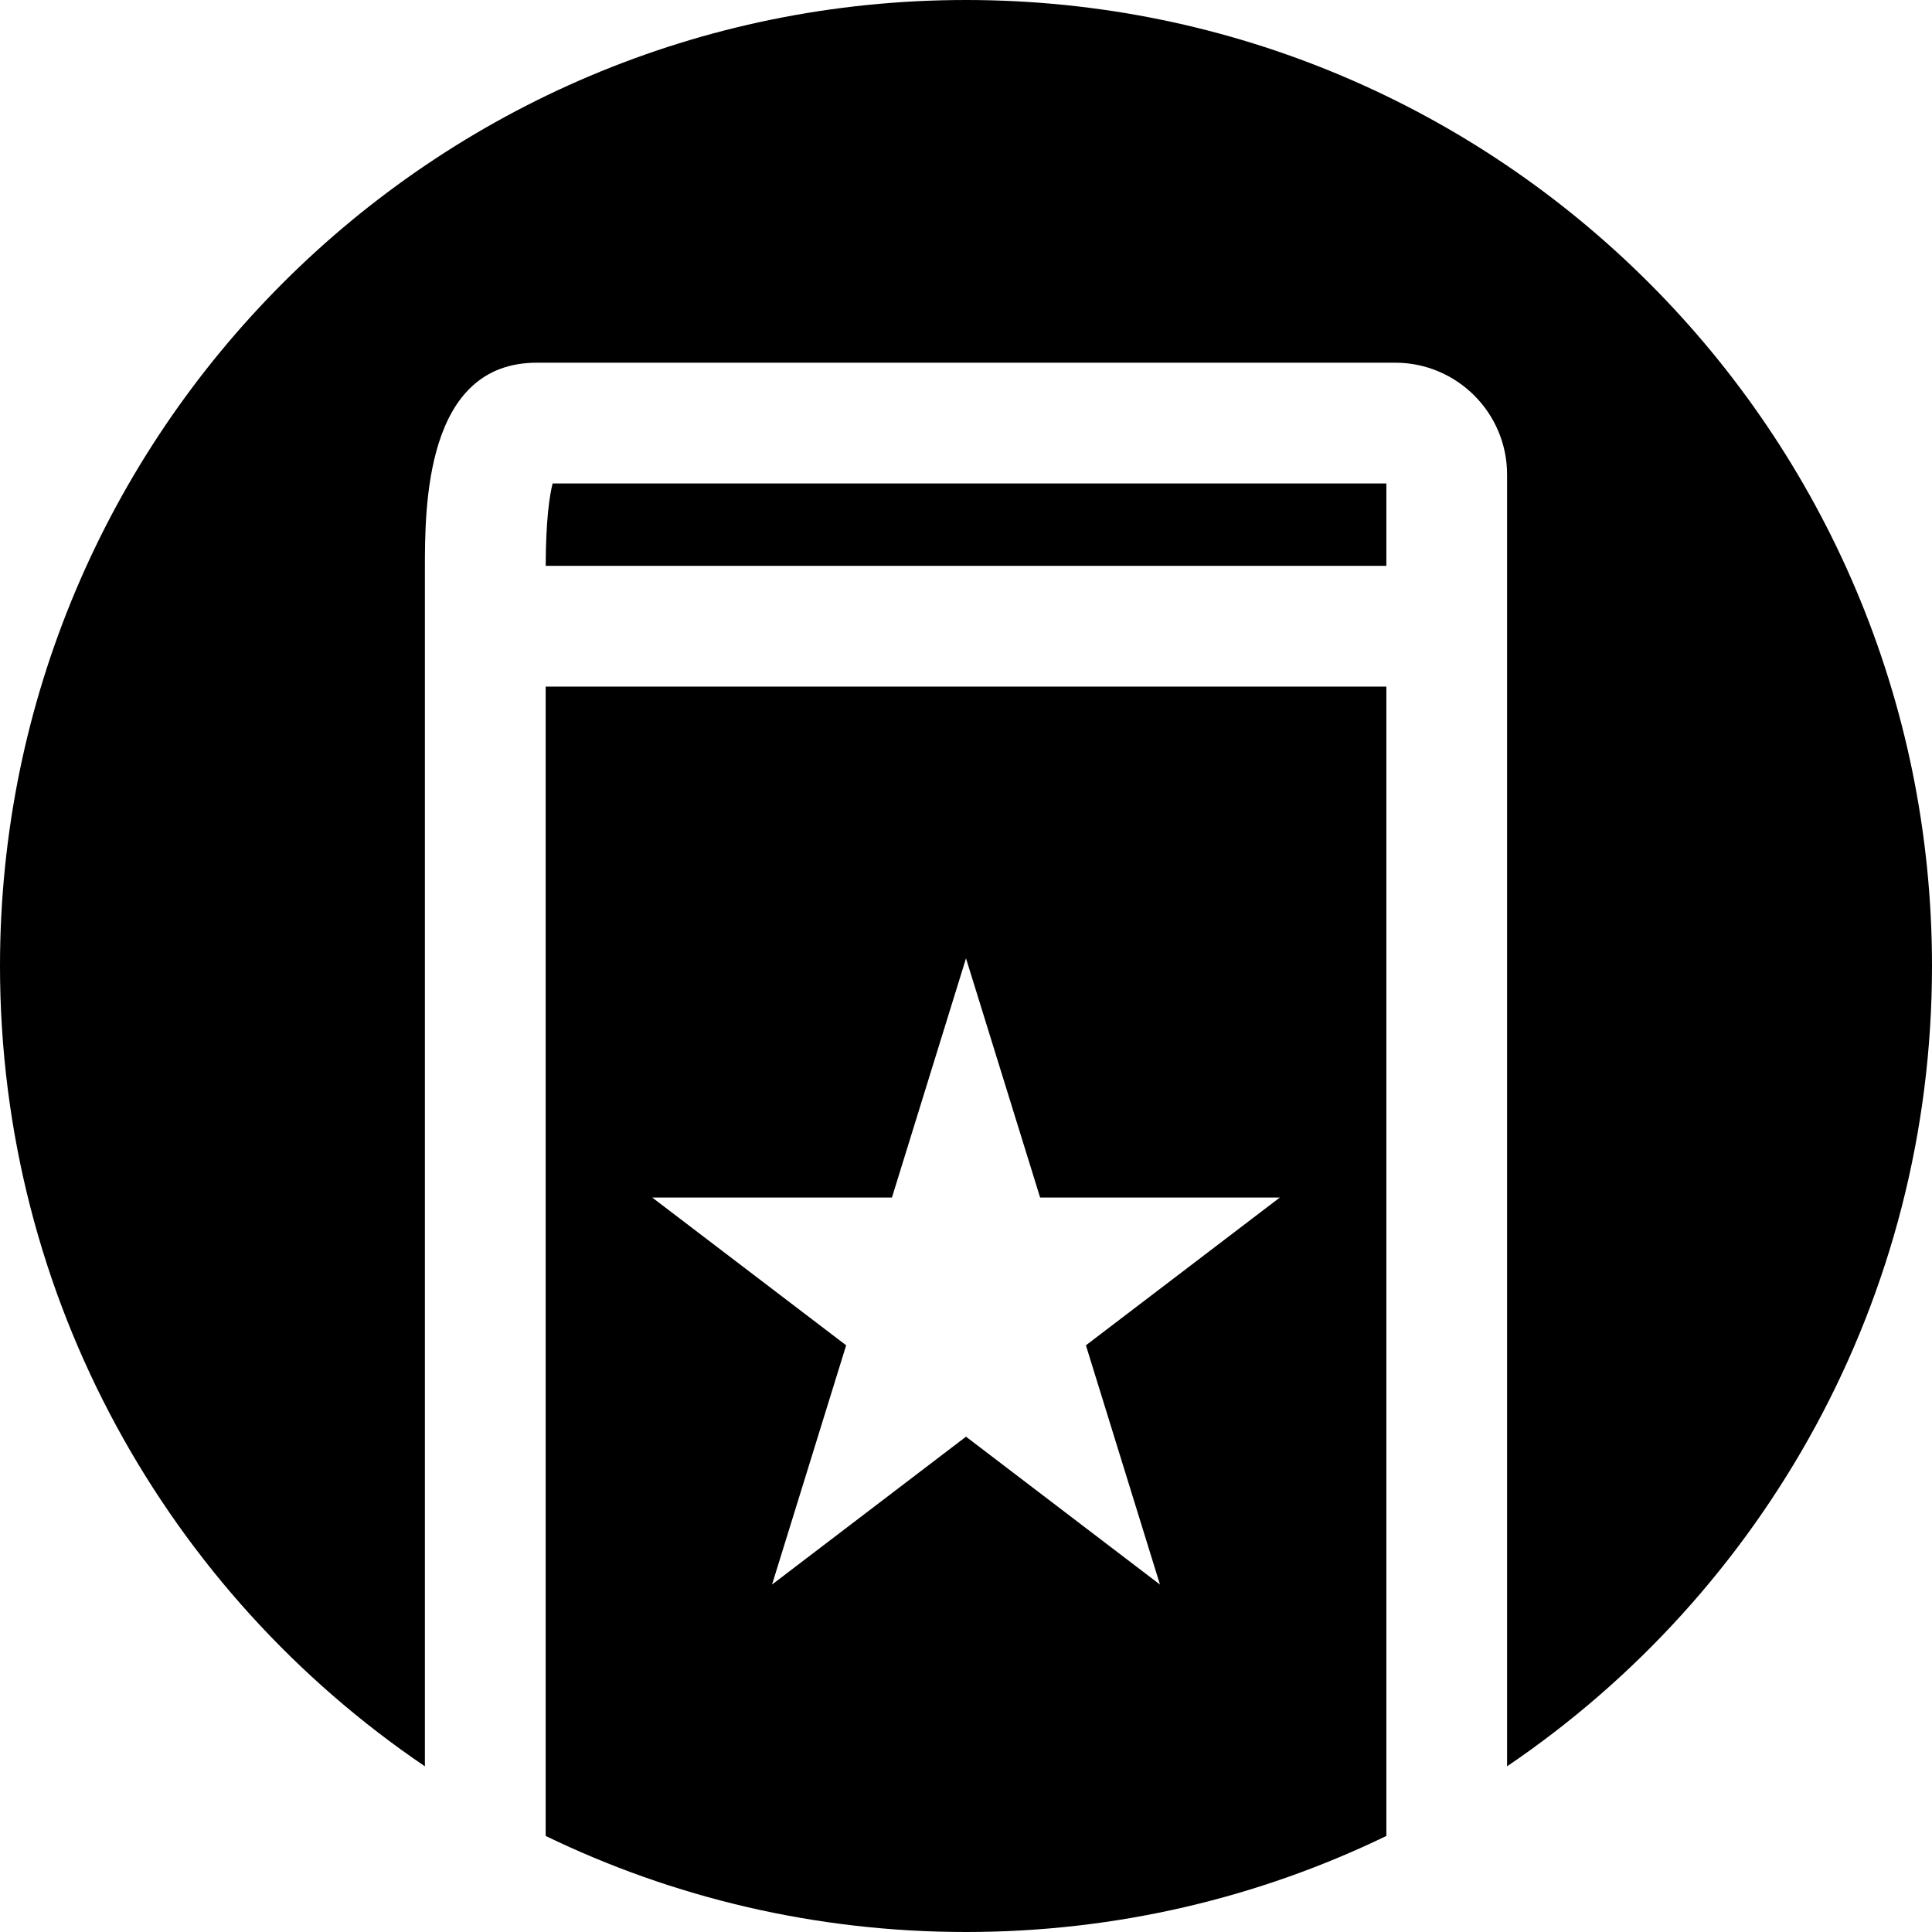<?xml version="1.0" encoding="iso-8859-1"?>
<!-- Uploaded to: SVG Repo, www.svgrepo.com, Generator: SVG Repo Mixer Tools -->
<svg fill="#000000" height="800px" width="800px" version="1.1" id="Layer_1" xmlns="http://www.w3.org/2000/svg" xmlns:xlink="http://www.w3.org/1999/xlink" 
	 viewBox="0 0 512 512" xml:space="preserve">
<g>
	<g>
		<path d="M146.448,128.12c-0.8,3.136-1.792,9.552-1.832,21.832H367.4V128.12H146.448z"/>
	</g>
</g>
<g>
	<g>
		<path d="M256,0C114.616,0,0,114.616,0,256c0,88.248,44.656,166.064,112.6,212.088v-317.32c0-16.352,0-54.648,29.648-54.648
			h227.496c16.352,0,29.648,13.296,29.648,29.648v342.32C467.344,422.064,512,344.248,512,256C512,114.616,397.384,0,256,0z"/>
	</g>
</g>
<g>
	<g>
		<path d="M144.608,181.952v304.592C178.28,502.848,216.072,512,256,512c39.928,0,77.72-9.152,111.4-25.456V181.952H144.608z
			 M307.4,419.92L256,380.736l-51.4,39.184l19.64-63.4l-51.4-39.168h63.536L256,253.968l19.64,63.384h63.536l-51.4,39.168
			L307.4,419.92z"/>
	</g>
</g>
</svg>